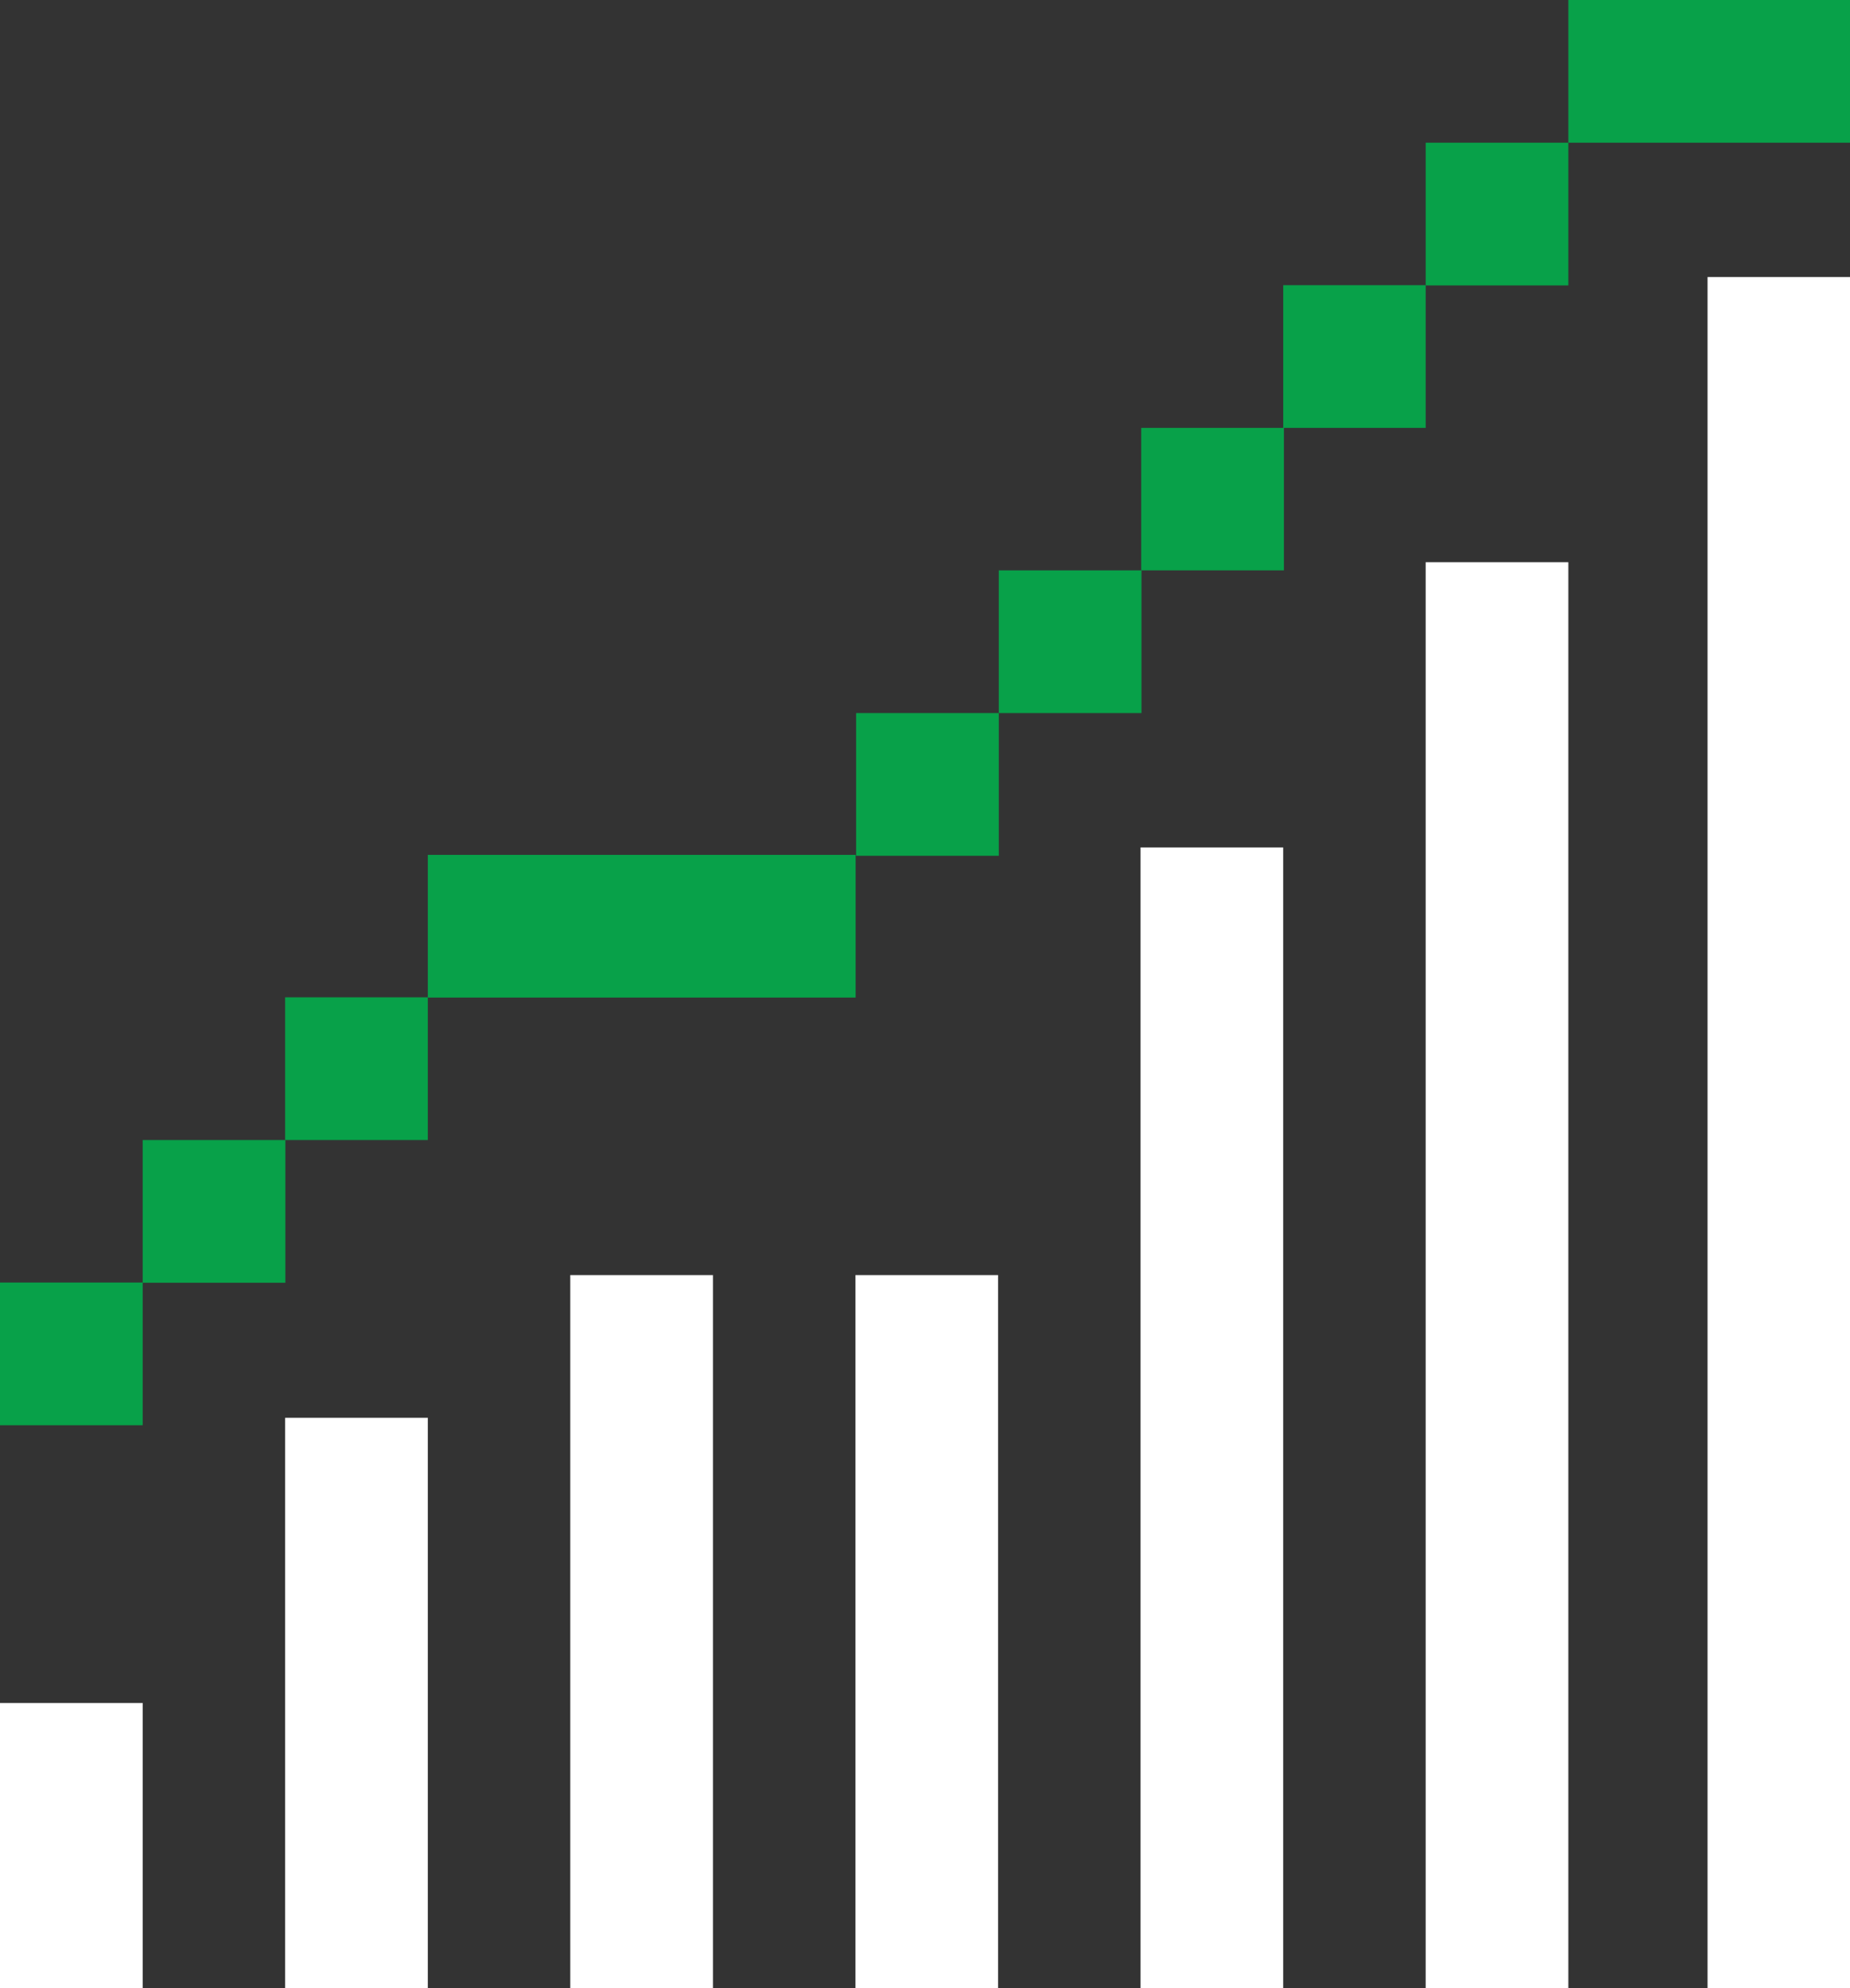 <svg xmlns="http://www.w3.org/2000/svg" viewBox="0 0 79.48 85.4"><rect x="0" y="0" width="79.48" height="85.4" fill="#333333" stroke="none"/><defs><style>.cls-1{fill:#08a149;}.cls-2{fill:#fff;}</style></defs><g id="Vrstva_2" data-name="Vrstva 2"><g id="Vrstva_1-2" data-name="Vrstva 1"><rect class="cls-1" y="55.09" width="6.13" height="6.13"/><rect class="cls-1" x="6.13" y="48.97" width="6.13" height="6.13"/><rect class="cls-1" x="12.25" y="42.84" width="6.13" height="6.13"/><rect class="cls-1" x="18.38" y="36.72" width="18.38" height="6.13"/><rect class="cls-1" x="36.78" y="30.63" width="6.13" height="6.13"/><rect class="cls-1" x="42.91" y="24.5" width="6.13" height="6.13"/><polygon class="cls-1" points="55.13 18.38 49.03 18.38 49.03 24.5 55.16 24.5 55.16 18.38 61.25 18.38 61.25 12.25 55.13 12.25 55.13 18.38"/><rect class="cls-1" x="61.25" y="6.13" width="6.13" height="6.13"/><polygon class="cls-1" points="73.5 0 73.36 0 67.38 0 67.38 6.13 73.36 6.13 73.5 6.13 79.48 6.13 79.48 0 73.5 0"/><polygon class="cls-2" points="0 79.27 0 85.4 6.13 85.4 6.13 79.27 6.13 73.15 0 73.15 0 79.27"/><polygon class="cls-2" points="12.25 67.02 12.25 73.15 12.25 79.27 12.25 85.4 18.38 85.4 18.38 79.27 18.38 73.15 18.38 67.02 18.38 60.9 12.25 60.9 12.25 67.02"/><polygon class="cls-2" points="24.5 60.9 24.5 67.02 24.5 73.15 24.5 79.27 24.5 85.4 30.63 85.4 30.63 79.27 30.63 73.15 30.63 67.02 30.63 60.9 30.63 54.77 24.5 54.77 24.5 60.9"/><polygon class="cls-2" points="36.75 60.9 36.75 67.02 36.75 73.15 36.75 79.27 36.75 85.4 42.88 85.4 42.88 79.27 42.88 73.15 42.88 67.02 42.88 60.9 42.88 54.77 36.75 54.77 36.75 60.9"/><polygon class="cls-2" points="49 42.52 49 48.65 49 54.77 49 60.9 49 67.02 49 73.15 49 79.27 49 85.4 55.13 85.4 55.13 79.27 55.13 73.15 55.13 67.02 55.13 60.9 55.13 54.77 55.13 48.65 55.13 42.52 55.13 36.4 49 36.4 49 42.52"/><polygon class="cls-2" points="61.25 30.27 61.25 36.4 61.25 42.52 61.25 48.65 61.25 54.77 61.25 60.9 61.25 67.02 61.25 73.15 61.25 79.27 61.25 85.4 67.38 85.4 67.38 79.27 67.38 73.15 67.38 67.02 67.38 60.9 67.38 54.77 67.38 48.65 67.38 42.52 67.38 36.4 67.38 30.27 67.38 24.15 61.25 24.15 61.25 30.27"/><polygon class="cls-2" points="73.36 11.9 73.36 18.02 73.36 24.15 73.36 30.27 73.36 36.4 73.36 42.52 73.36 48.65 73.36 54.77 73.36 60.9 73.36 67.02 73.36 73.15 73.36 79.27 73.36 85.4 79.48 85.4 79.48 79.27 79.48 73.15 79.48 67.02 79.48 60.9 79.48 54.77 79.48 48.65 79.48 42.52 79.48 36.4 79.48 30.27 79.48 24.15 79.48 18.02 79.48 11.9 73.36 11.9"/></g></g></svg>